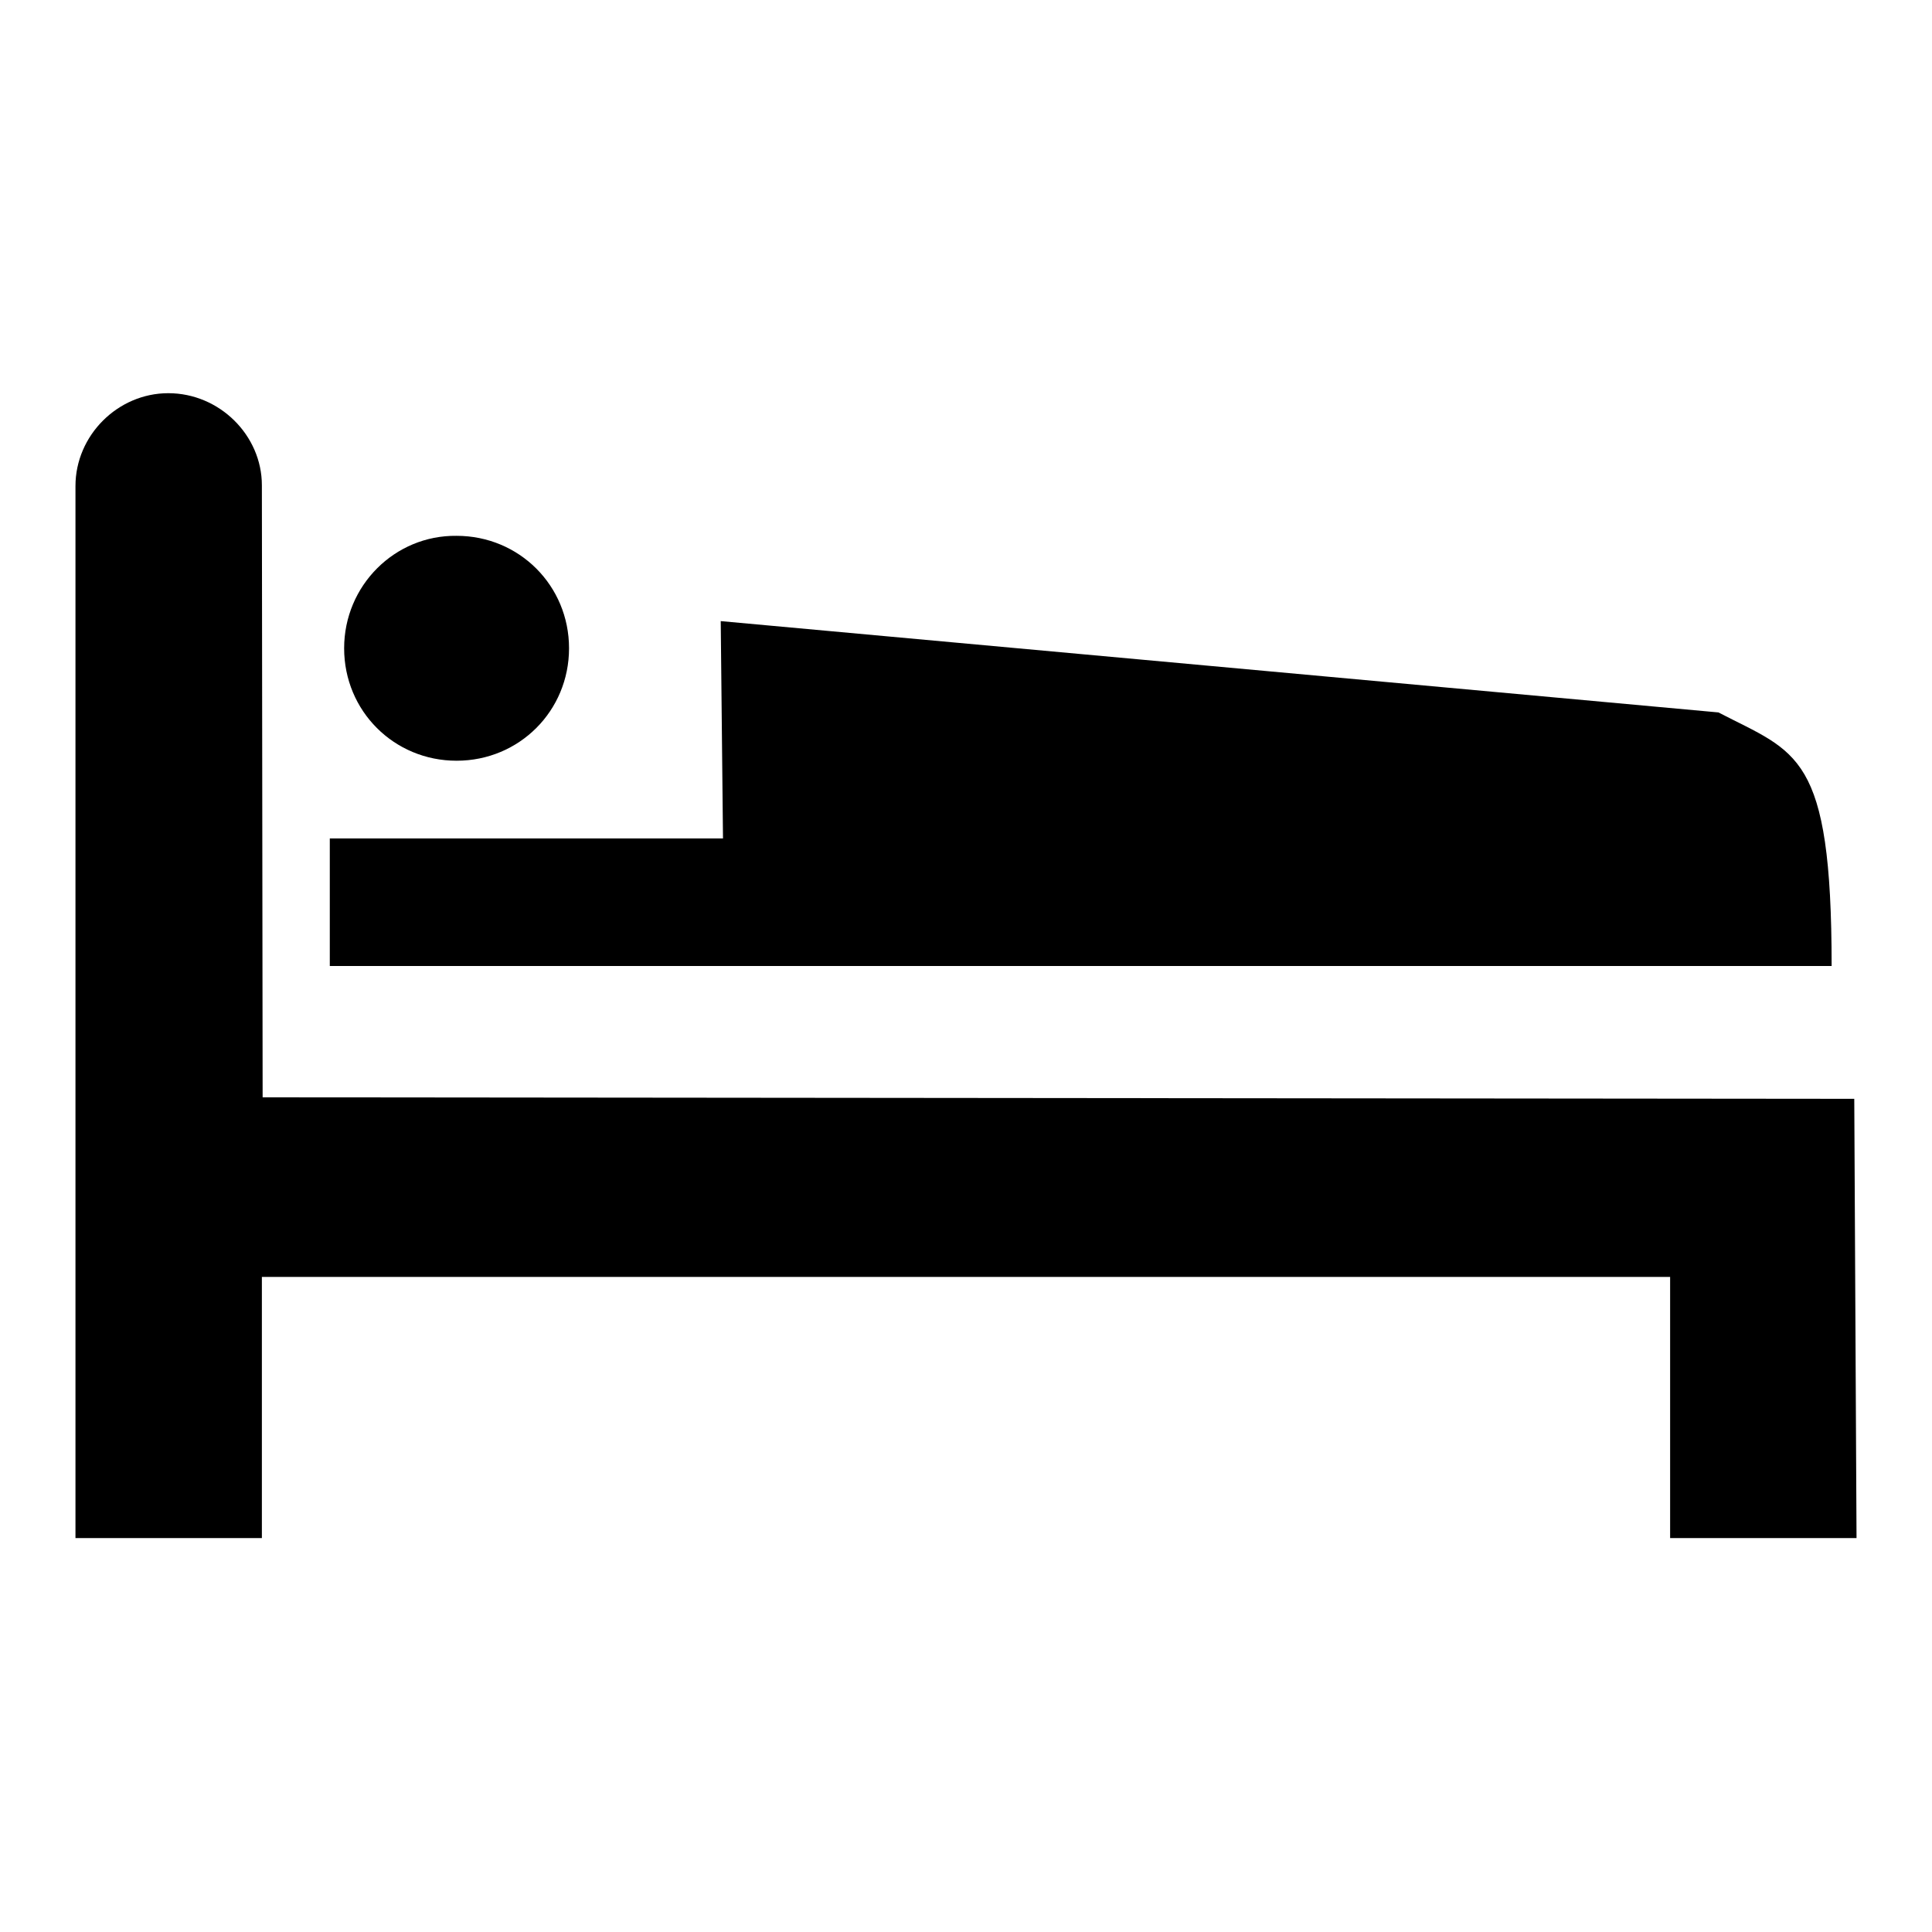 <?xml version="1.0" encoding="utf-8"?>
<!-- Svg Vector Icons : http://www.onlinewebfonts.com/icon -->
<!DOCTYPE svg PUBLIC "-//W3C//DTD SVG 1.1//EN" "http://www.w3.org/Graphics/SVG/1.1/DTD/svg11.dtd">
<svg version="1.1" xmlns="http://www.w3.org/2000/svg" xmlns:xlink="http://www.w3.org/1999/xlink" x="0px" y="0px" viewBox="0 0 256 256" enable-background="new 0 0 256 256" xml:space="preserve">
<g><g><path fill="#000000" d="M22.3,52.1c-6.7,0-12.3,5.6-12.3,12.3v139.4h24.7v-34.6h186.6v34.6H246l-0.3-58.2l-210.9-0.2l-0.1-81.1C34.7,57.7,29.1,52.1,22.3,52.1z M95.5,82.3l0.3,28.8H43.7V128h199c0-28.3-4.6-28.2-15-33.6L95.5,82.3z M45.6,85.9c0,8.3,6.6,14.9,14.9,14.9s14.9-6.6,14.9-14.9c0-8.3-6.6-14.9-14.9-14.9C52.3,70.9,45.6,77.6,45.6,85.9z"/></g></g>
</svg>